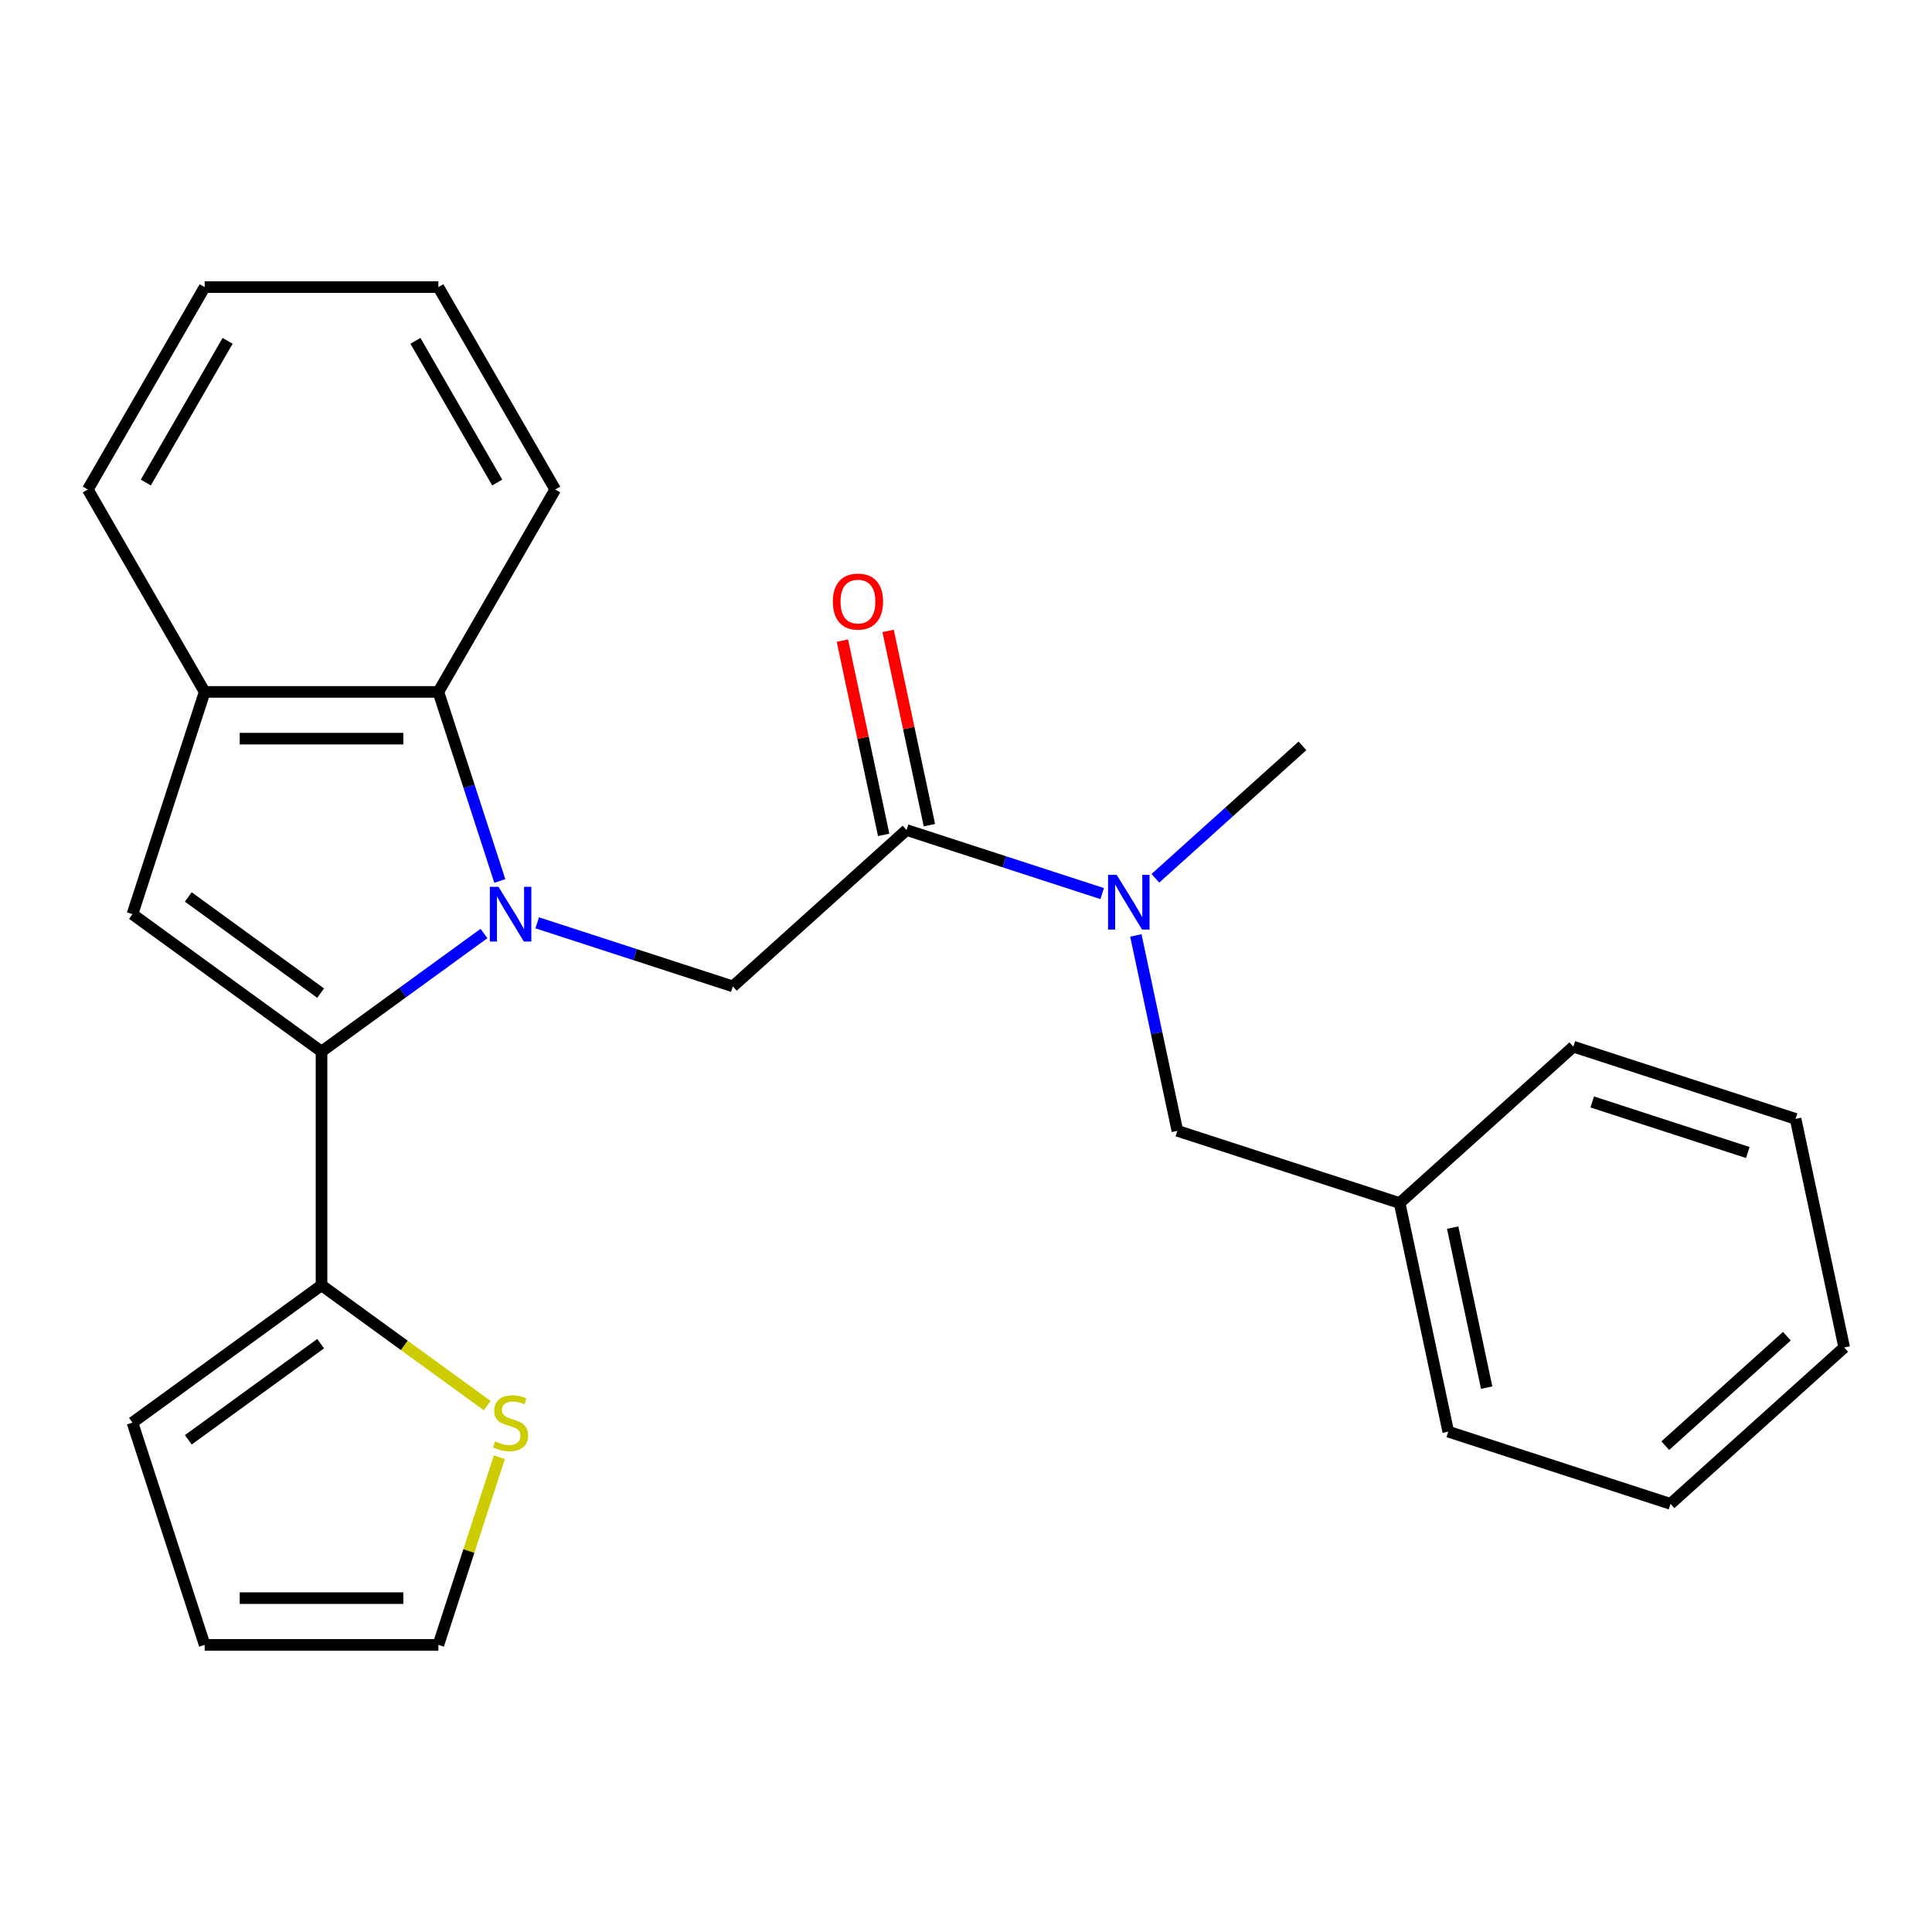 <?xml version='1.0' encoding='iso-8859-1'?>
<svg version='1.1' baseProfile='full'
              xmlns='http://www.w3.org/2000/svg'
                      xmlns:rdkit='http://www.rdkit.org/xml'
                      xmlns:xlink='http://www.w3.org/1999/xlink'
                  xml:space='preserve'
width='1000px' height='1000px' viewBox='0 0 1000 1000'>
<!-- END OF HEADER -->
<rect style='opacity:1.0;fill:#FFFFFF;stroke:none' width='1000' height='1000' x='0' y='0'> </rect>
<path class='bond-0' d='M 250.517,483.175 L 208.468,513.726' style='fill:none;fill-rule:evenodd;stroke:#0000FF;stroke-width:6px;stroke-linecap:butt;stroke-linejoin:miter;stroke-opacity:1' />
<path class='bond-0' d='M 208.468,513.726 L 166.419,544.276' style='fill:none;fill-rule:evenodd;stroke:#000000;stroke-width:6px;stroke-linecap:butt;stroke-linejoin:miter;stroke-opacity:1' />
<path class='bond-2' d='M 278.045,477.647 L 328.685,494.101' style='fill:none;fill-rule:evenodd;stroke:#0000FF;stroke-width:6px;stroke-linecap:butt;stroke-linejoin:miter;stroke-opacity:1' />
<path class='bond-2' d='M 328.685,494.101 L 379.325,510.555' style='fill:none;fill-rule:evenodd;stroke:#000000;stroke-width:6px;stroke-linecap:butt;stroke-linejoin:miter;stroke-opacity:1' />
<path class='bond-3' d='M 258.698,455.991 L 242.8,407.061' style='fill:none;fill-rule:evenodd;stroke:#0000FF;stroke-width:6px;stroke-linecap:butt;stroke-linejoin:miter;stroke-opacity:1' />
<path class='bond-3' d='M 242.8,407.061 L 226.901,358.131' style='fill:none;fill-rule:evenodd;stroke:#000000;stroke-width:6px;stroke-linecap:butt;stroke-linejoin:miter;stroke-opacity:1' />
<path class='bond-1' d='M 166.419,544.276 L 68.557,473.175' style='fill:none;fill-rule:evenodd;stroke:#000000;stroke-width:6px;stroke-linecap:butt;stroke-linejoin:miter;stroke-opacity:1' />
<path class='bond-1' d='M 165.96,514.038 L 97.456,464.268' style='fill:none;fill-rule:evenodd;stroke:#000000;stroke-width:6px;stroke-linecap:butt;stroke-linejoin:miter;stroke-opacity:1' />
<path class='bond-5' d='M 166.419,544.276 L 166.419,665.241' style='fill:none;fill-rule:evenodd;stroke:#000000;stroke-width:6px;stroke-linecap:butt;stroke-linejoin:miter;stroke-opacity:1' />
<path class='bond-25' d='M 68.557,473.175 L 105.937,358.131' style='fill:none;fill-rule:evenodd;stroke:#000000;stroke-width:6px;stroke-linecap:butt;stroke-linejoin:miter;stroke-opacity:1' />
<path class='bond-4' d='M 379.325,510.555 L 469.219,429.614' style='fill:none;fill-rule:evenodd;stroke:#000000;stroke-width:6px;stroke-linecap:butt;stroke-linejoin:miter;stroke-opacity:1' />
<path class='bond-6' d='M 226.901,358.131 L 105.937,358.131' style='fill:none;fill-rule:evenodd;stroke:#000000;stroke-width:6px;stroke-linecap:butt;stroke-linejoin:miter;stroke-opacity:1' />
<path class='bond-6' d='M 208.757,382.324 L 124.081,382.324' style='fill:none;fill-rule:evenodd;stroke:#000000;stroke-width:6px;stroke-linecap:butt;stroke-linejoin:miter;stroke-opacity:1' />
<path class='bond-15' d='M 226.901,358.131 L 287.383,253.373' style='fill:none;fill-rule:evenodd;stroke:#000000;stroke-width:6px;stroke-linecap:butt;stroke-linejoin:miter;stroke-opacity:1' />
<path class='bond-7' d='M 469.219,429.614 L 519.859,446.068' style='fill:none;fill-rule:evenodd;stroke:#000000;stroke-width:6px;stroke-linecap:butt;stroke-linejoin:miter;stroke-opacity:1' />
<path class='bond-7' d='M 519.859,446.068 L 570.499,462.522' style='fill:none;fill-rule:evenodd;stroke:#0000FF;stroke-width:6px;stroke-linecap:butt;stroke-linejoin:miter;stroke-opacity:1' />
<path class='bond-10' d='M 481.052,427.099 L 470.367,376.831' style='fill:none;fill-rule:evenodd;stroke:#000000;stroke-width:6px;stroke-linecap:butt;stroke-linejoin:miter;stroke-opacity:1' />
<path class='bond-10' d='M 470.367,376.831 L 459.682,326.562' style='fill:none;fill-rule:evenodd;stroke:#FF0000;stroke-width:6px;stroke-linecap:butt;stroke-linejoin:miter;stroke-opacity:1' />
<path class='bond-10' d='M 457.387,432.129 L 446.702,381.861' style='fill:none;fill-rule:evenodd;stroke:#000000;stroke-width:6px;stroke-linecap:butt;stroke-linejoin:miter;stroke-opacity:1' />
<path class='bond-10' d='M 446.702,381.861 L 436.018,331.592' style='fill:none;fill-rule:evenodd;stroke:#FF0000;stroke-width:6px;stroke-linecap:butt;stroke-linejoin:miter;stroke-opacity:1' />
<path class='bond-8' d='M 166.419,665.241 L 209.298,696.394' style='fill:none;fill-rule:evenodd;stroke:#000000;stroke-width:6px;stroke-linecap:butt;stroke-linejoin:miter;stroke-opacity:1' />
<path class='bond-8' d='M 209.298,696.394 L 252.177,727.547' style='fill:none;fill-rule:evenodd;stroke:#CCCC00;stroke-width:6px;stroke-linecap:butt;stroke-linejoin:miter;stroke-opacity:1' />
<path class='bond-9' d='M 166.419,665.241 L 68.557,736.342' style='fill:none;fill-rule:evenodd;stroke:#000000;stroke-width:6px;stroke-linecap:butt;stroke-linejoin:miter;stroke-opacity:1' />
<path class='bond-9' d='M 165.96,695.478 L 97.456,745.249' style='fill:none;fill-rule:evenodd;stroke:#000000;stroke-width:6px;stroke-linecap:butt;stroke-linejoin:miter;stroke-opacity:1' />
<path class='bond-16' d='M 105.937,358.131 L 45.455,253.373' style='fill:none;fill-rule:evenodd;stroke:#000000;stroke-width:6px;stroke-linecap:butt;stroke-linejoin:miter;stroke-opacity:1' />
<path class='bond-11' d='M 587.916,484.178 L 598.665,534.747' style='fill:none;fill-rule:evenodd;stroke:#0000FF;stroke-width:6px;stroke-linecap:butt;stroke-linejoin:miter;stroke-opacity:1' />
<path class='bond-11' d='M 598.665,534.747 L 609.413,585.315' style='fill:none;fill-rule:evenodd;stroke:#000000;stroke-width:6px;stroke-linecap:butt;stroke-linejoin:miter;stroke-opacity:1' />
<path class='bond-17' d='M 598.028,454.601 L 636.093,420.327' style='fill:none;fill-rule:evenodd;stroke:#0000FF;stroke-width:6px;stroke-linecap:butt;stroke-linejoin:miter;stroke-opacity:1' />
<path class='bond-17' d='M 636.093,420.327 L 674.158,386.053' style='fill:none;fill-rule:evenodd;stroke:#000000;stroke-width:6px;stroke-linecap:butt;stroke-linejoin:miter;stroke-opacity:1' />
<path class='bond-12' d='M 258.464,754.246 L 242.683,802.816' style='fill:none;fill-rule:evenodd;stroke:#CCCC00;stroke-width:6px;stroke-linecap:butt;stroke-linejoin:miter;stroke-opacity:1' />
<path class='bond-12' d='M 242.683,802.816 L 226.901,851.386' style='fill:none;fill-rule:evenodd;stroke:#000000;stroke-width:6px;stroke-linecap:butt;stroke-linejoin:miter;stroke-opacity:1' />
<path class='bond-13' d='M 68.557,736.342 L 105.937,851.386' style='fill:none;fill-rule:evenodd;stroke:#000000;stroke-width:6px;stroke-linecap:butt;stroke-linejoin:miter;stroke-opacity:1' />
<path class='bond-14' d='M 609.413,585.315 L 724.457,622.695' style='fill:none;fill-rule:evenodd;stroke:#000000;stroke-width:6px;stroke-linecap:butt;stroke-linejoin:miter;stroke-opacity:1' />
<path class='bond-27' d='M 226.901,851.386 L 105.937,851.386' style='fill:none;fill-rule:evenodd;stroke:#000000;stroke-width:6px;stroke-linecap:butt;stroke-linejoin:miter;stroke-opacity:1' />
<path class='bond-27' d='M 208.757,827.193 L 124.081,827.193' style='fill:none;fill-rule:evenodd;stroke:#000000;stroke-width:6px;stroke-linecap:butt;stroke-linejoin:miter;stroke-opacity:1' />
<path class='bond-18' d='M 724.457,622.695 L 749.607,741.016' style='fill:none;fill-rule:evenodd;stroke:#000000;stroke-width:6px;stroke-linecap:butt;stroke-linejoin:miter;stroke-opacity:1' />
<path class='bond-18' d='M 751.894,635.413 L 769.499,718.238' style='fill:none;fill-rule:evenodd;stroke:#000000;stroke-width:6px;stroke-linecap:butt;stroke-linejoin:miter;stroke-opacity:1' />
<path class='bond-19' d='M 724.457,622.695 L 814.352,541.754' style='fill:none;fill-rule:evenodd;stroke:#000000;stroke-width:6px;stroke-linecap:butt;stroke-linejoin:miter;stroke-opacity:1' />
<path class='bond-20' d='M 287.383,253.373 L 226.901,148.614' style='fill:none;fill-rule:evenodd;stroke:#000000;stroke-width:6px;stroke-linecap:butt;stroke-linejoin:miter;stroke-opacity:1' />
<path class='bond-20' d='M 257.359,249.755 L 215.022,176.425' style='fill:none;fill-rule:evenodd;stroke:#000000;stroke-width:6px;stroke-linecap:butt;stroke-linejoin:miter;stroke-opacity:1' />
<path class='bond-26' d='M 45.455,253.373 L 105.937,148.614' style='fill:none;fill-rule:evenodd;stroke:#000000;stroke-width:6px;stroke-linecap:butt;stroke-linejoin:miter;stroke-opacity:1' />
<path class='bond-26' d='M 75.478,249.755 L 117.816,176.425' style='fill:none;fill-rule:evenodd;stroke:#000000;stroke-width:6px;stroke-linecap:butt;stroke-linejoin:miter;stroke-opacity:1' />
<path class='bond-23' d='M 749.607,741.016 L 864.651,778.396' style='fill:none;fill-rule:evenodd;stroke:#000000;stroke-width:6px;stroke-linecap:butt;stroke-linejoin:miter;stroke-opacity:1' />
<path class='bond-22' d='M 814.352,541.754 L 929.396,579.134' style='fill:none;fill-rule:evenodd;stroke:#000000;stroke-width:6px;stroke-linecap:butt;stroke-linejoin:miter;stroke-opacity:1' />
<path class='bond-22' d='M 824.132,570.37 L 904.663,596.536' style='fill:none;fill-rule:evenodd;stroke:#000000;stroke-width:6px;stroke-linecap:butt;stroke-linejoin:miter;stroke-opacity:1' />
<path class='bond-21' d='M 226.901,148.614 L 105.937,148.614' style='fill:none;fill-rule:evenodd;stroke:#000000;stroke-width:6px;stroke-linecap:butt;stroke-linejoin:miter;stroke-opacity:1' />
<path class='bond-24' d='M 929.396,579.134 L 954.545,697.455' style='fill:none;fill-rule:evenodd;stroke:#000000;stroke-width:6px;stroke-linecap:butt;stroke-linejoin:miter;stroke-opacity:1' />
<path class='bond-28' d='M 864.651,778.396 L 954.545,697.455' style='fill:none;fill-rule:evenodd;stroke:#000000;stroke-width:6px;stroke-linecap:butt;stroke-linejoin:miter;stroke-opacity:1' />
<path class='bond-28' d='M 861.947,748.276 L 924.873,691.618' style='fill:none;fill-rule:evenodd;stroke:#000000;stroke-width:6px;stroke-linecap:butt;stroke-linejoin:miter;stroke-opacity:1' />
<path  class='atom-0' d='M 258.021 459.015
L 267.301 474.015
Q 268.221 475.495, 269.701 478.175
Q 271.181 480.855, 271.261 481.015
L 271.261 459.015
L 275.021 459.015
L 275.021 487.335
L 271.141 487.335
L 261.181 470.935
Q 260.021 469.015, 258.781 466.815
Q 257.581 464.615, 257.221 463.935
L 257.221 487.335
L 253.541 487.335
L 253.541 459.015
L 258.021 459.015
' fill='#0000FF'/>
<path  class='atom-8' d='M 578.003 452.834
L 587.283 467.834
Q 588.203 469.314, 589.683 471.994
Q 591.163 474.674, 591.243 474.834
L 591.243 452.834
L 595.003 452.834
L 595.003 481.154
L 591.123 481.154
L 581.163 464.754
Q 580.003 462.834, 578.763 460.634
Q 577.563 458.434, 577.203 457.754
L 577.203 481.154
L 573.523 481.154
L 573.523 452.834
L 578.003 452.834
' fill='#0000FF'/>
<path  class='atom-9' d='M 256.281 746.062
Q 256.601 746.182, 257.921 746.742
Q 259.241 747.302, 260.681 747.662
Q 262.161 747.982, 263.601 747.982
Q 266.281 747.982, 267.841 746.702
Q 269.401 745.382, 269.401 743.102
Q 269.401 741.542, 268.601 740.582
Q 267.841 739.622, 266.641 739.102
Q 265.441 738.582, 263.441 737.982
Q 260.921 737.222, 259.401 736.502
Q 257.921 735.782, 256.841 734.262
Q 255.801 732.742, 255.801 730.182
Q 255.801 726.622, 258.201 724.422
Q 260.641 722.222, 265.441 722.222
Q 268.721 722.222, 272.441 723.782
L 271.521 726.862
Q 268.121 725.462, 265.561 725.462
Q 262.801 725.462, 261.281 726.622
Q 259.761 727.742, 259.801 729.702
Q 259.801 731.222, 260.561 732.142
Q 261.361 733.062, 262.481 733.582
Q 263.641 734.102, 265.561 734.702
Q 268.121 735.502, 269.641 736.302
Q 271.161 737.102, 272.241 738.742
Q 273.361 740.342, 273.361 743.102
Q 273.361 747.022, 270.721 749.142
Q 268.121 751.222, 263.761 751.222
Q 261.241 751.222, 259.321 750.662
Q 257.441 750.142, 255.201 749.222
L 256.281 746.062
' fill='#CCCC00'/>
<path  class='atom-11' d='M 431.069 311.373
Q 431.069 304.573, 434.429 300.773
Q 437.789 296.973, 444.069 296.973
Q 450.349 296.973, 453.709 300.773
Q 457.069 304.573, 457.069 311.373
Q 457.069 318.253, 453.669 322.173
Q 450.269 326.053, 444.069 326.053
Q 437.829 326.053, 434.429 322.173
Q 431.069 318.293, 431.069 311.373
M 444.069 322.853
Q 448.389 322.853, 450.709 319.973
Q 453.069 317.053, 453.069 311.373
Q 453.069 305.813, 450.709 303.013
Q 448.389 300.173, 444.069 300.173
Q 439.749 300.173, 437.389 302.973
Q 435.069 305.773, 435.069 311.373
Q 435.069 317.093, 437.389 319.973
Q 439.749 322.853, 444.069 322.853
' fill='#FF0000'/>
</svg>
